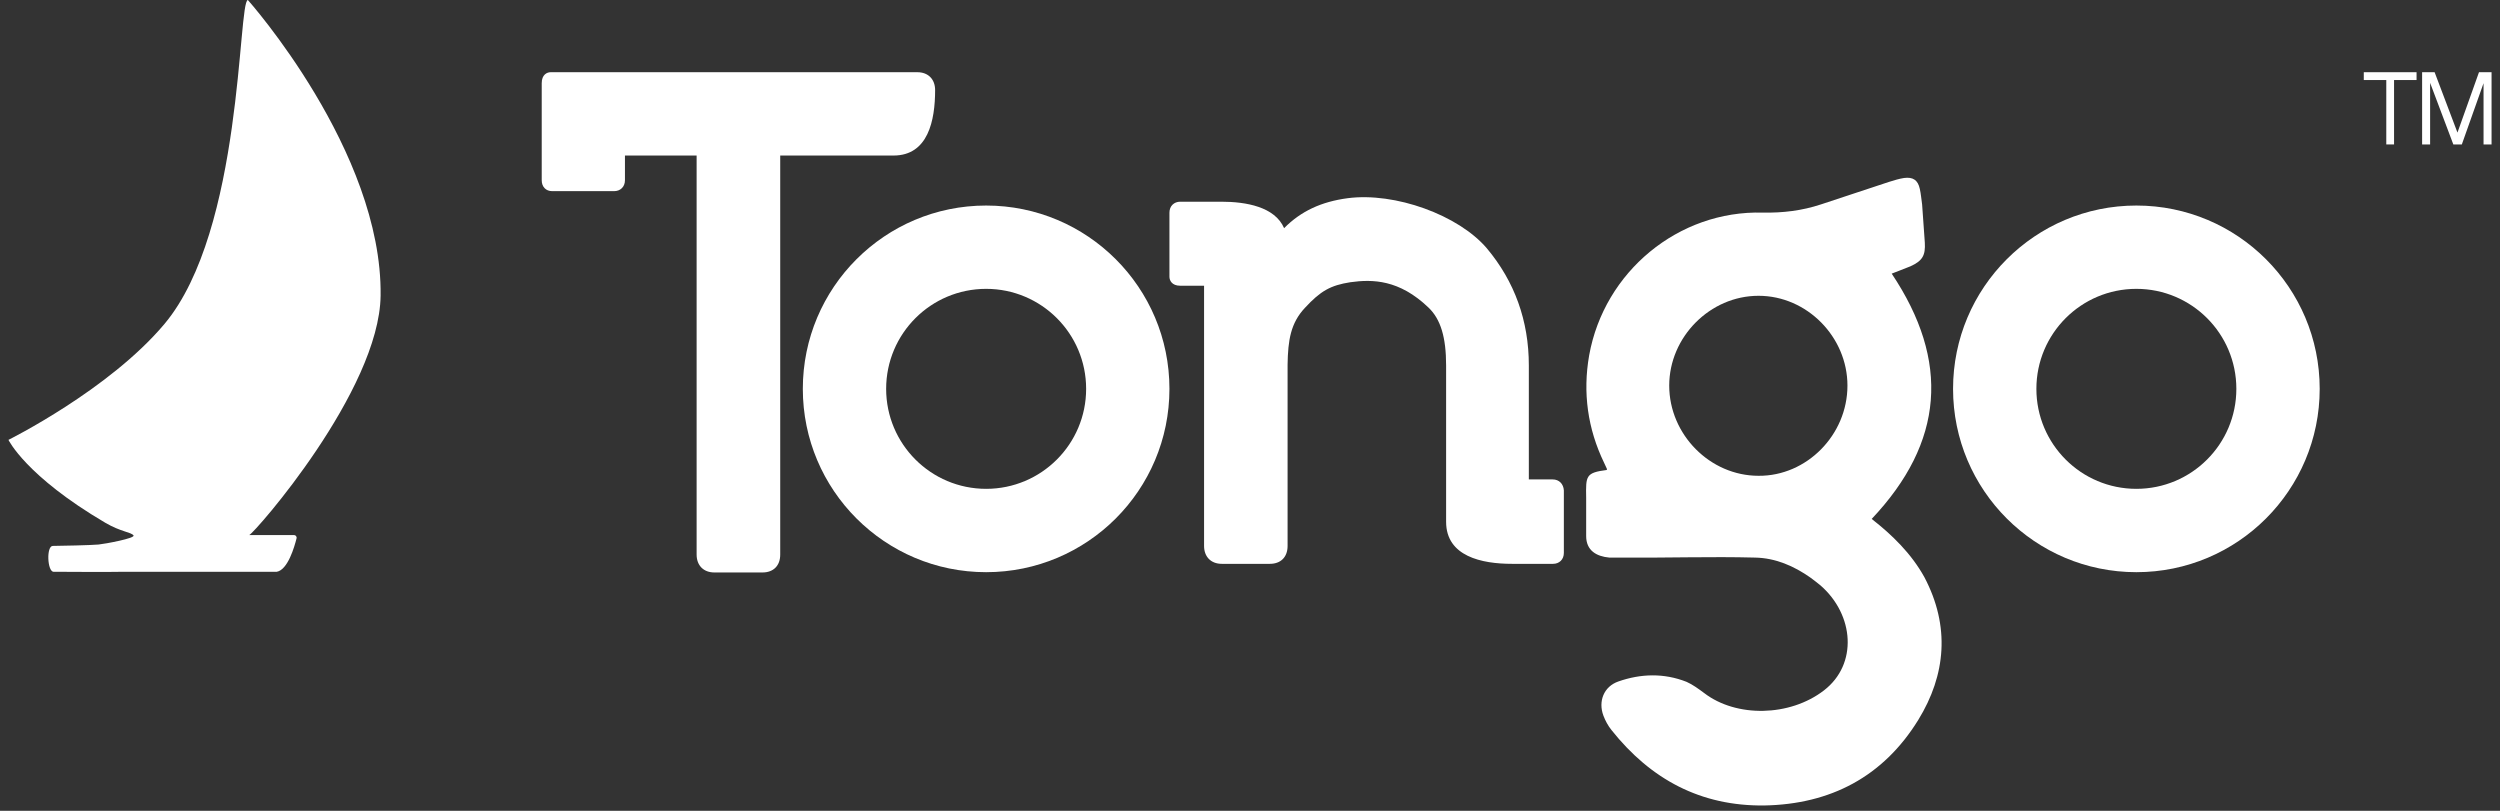 <svg width="148" height="48" viewBox="0 0 148 48" fill="none" xmlns="http://www.w3.org/2000/svg">
<rect x="0" y="0" width="148" height="48" fill="#333333" stroke="none"/>
<path d="M14.674 0C14.674 0 22.64 8.938 22.532 17.5C22.462 23.129 15.075 31.548 14.757 31.674C14.888 31.674 15.463 31.674 15.746 31.674C16.096 31.674 16.997 31.674 17.4 31.674C17.504 31.674 17.581 31.768 17.556 31.869C17.429 32.382 17.036 33.735 16.387 33.849C16.019 33.849 8.228 33.849 7.357 33.849C6.502 33.872 3.494 33.849 3.173 33.849C2.802 33.849 2.731 32.318 3.128 32.318C3.525 32.318 5.437 32.275 5.834 32.236C6.232 32.197 8.036 31.86 7.903 31.695C7.742 31.492 7.163 31.492 6.232 30.947C1.522 28.18 0.5 26.04 0.5 26.04C0.5 26.04 6.459 23.082 9.737 19.177C14.392 13.625 14.078 0.082 14.674 0Z" fill="white"/>
<path fill-rule="evenodd" clip-rule="evenodd" d="M141.268 4.738H139.936V4.275H143.06V4.738H141.728V8.551H141.268V4.738Z" fill="white"/>
<path fill-rule="evenodd" clip-rule="evenodd" d="M143.389 4.275H144.129L145.482 7.849L146.756 4.275H147.5V8.551H147.026V4.925L145.74 8.551H145.237L143.863 4.905V8.551H143.389V4.275Z" fill="white"/>
<path d="M91.92 28.382H90.507V21.635C90.507 18.987 89.664 16.662 88.024 14.704C86.339 12.724 82.58 11.366 79.778 11.734C78.229 11.941 77.022 12.494 76.019 13.507C75.473 12.241 73.764 11.941 72.306 11.941H69.869C69.505 11.941 69.231 12.195 69.231 12.586V16.385C69.231 16.593 69.368 16.915 69.869 16.915H71.281V32.319C71.281 32.964 71.691 33.379 72.329 33.379H75.177C75.814 33.379 76.225 32.987 76.225 32.319V21.589C76.247 20.139 76.407 19.125 77.25 18.227C78.183 17.214 78.776 16.892 79.938 16.708C81.259 16.524 82.831 16.547 84.562 18.204C85.291 18.895 85.61 19.977 85.61 21.635V30.892C85.61 32.941 87.728 33.379 89.505 33.379H91.942C92.307 33.379 92.58 33.125 92.58 32.734V29.027C92.557 28.658 92.307 28.382 91.92 28.382Z" fill="white"/>
<path d="M32.686 11.316H36.358C36.723 11.316 36.997 11.063 36.997 10.672V9.208H41.24V32.831C41.24 33.475 41.65 33.89 42.289 33.89H45.14C45.779 33.89 46.189 33.498 46.189 32.831V9.208H52.895C54.948 9.208 55.359 7.129 55.359 5.334C55.359 4.69 54.948 4.275 54.309 4.275H32.595C32.39 4.275 32.07 4.413 32.07 4.92V10.672C32.07 11.063 32.321 11.316 32.686 11.316Z" fill="white"/>
<path d="M113.926 34.174C113.151 32.77 112.012 31.665 110.804 30.721C115.088 26.188 115.453 21.377 111.989 16.199C112.331 16.061 112.718 15.923 113.106 15.762C113.812 15.44 113.994 15.117 113.949 14.358C113.903 13.598 113.835 12.862 113.789 12.102C113.744 11.803 113.721 11.481 113.653 11.182C113.539 10.652 113.242 10.468 112.718 10.537C112.422 10.583 112.126 10.675 111.83 10.768C110.485 11.205 109.141 11.665 107.796 12.102C106.68 12.471 105.54 12.609 104.356 12.586C99.365 12.448 94.967 16.084 94.079 21.032C93.691 23.242 93.987 25.382 94.967 27.407C95.013 27.522 95.081 27.637 95.127 27.753C95.127 27.776 95.127 27.799 95.127 27.822C93.874 27.983 93.878 28.167 93.901 29.456C93.901 30.295 93.901 31.035 93.901 31.734C93.901 32.598 94.518 32.94 95.27 33.009C95.434 33.009 95.788 33.009 96.084 33.009C98.682 33.032 101.302 32.94 103.9 33.009C105.107 33.032 106.201 33.506 107.181 34.197C107.386 34.358 107.591 34.496 107.774 34.657C109.779 36.406 109.984 39.329 107.979 40.871C105.951 42.436 102.783 42.482 100.892 41.032C100.55 40.779 100.208 40.526 99.844 40.365C98.499 39.835 97.132 39.881 95.81 40.342C94.945 40.641 94.603 41.516 94.922 42.367C95.036 42.666 95.195 42.965 95.4 43.219C97.725 46.142 100.687 47.73 104.447 47.684C108.366 47.614 111.488 45.98 113.561 42.62C115.202 39.95 115.453 37.074 113.926 34.174ZM104.105 28.167C101.234 28.167 98.818 25.727 98.818 22.827C98.818 19.951 101.234 17.511 104.105 17.511C106.976 17.511 109.369 19.951 109.369 22.827C109.369 25.75 106.953 28.19 104.105 28.167Z" fill="white"/>
<path fill-rule="evenodd" clip-rule="evenodd" d="M126.474 33.873C132.467 33.873 137.326 29.014 137.326 23.02C137.326 17.027 132.467 12.168 126.474 12.168C120.48 12.168 115.621 17.027 115.621 23.02C115.621 29.014 120.48 33.873 126.474 33.873ZM126.473 28.939C129.742 28.939 132.392 26.289 132.392 23.02C132.392 19.75 129.742 17.1 126.473 17.1C123.204 17.1 120.554 19.75 120.554 23.02C120.554 26.289 123.204 28.939 126.473 28.939Z" fill="white"/>
<path fill-rule="evenodd" clip-rule="evenodd" d="M58.379 33.873C64.373 33.873 69.231 29.014 69.231 23.02C69.231 17.027 64.373 12.168 58.379 12.168C52.385 12.168 47.527 17.027 47.527 23.02C47.527 29.014 52.385 33.873 58.379 33.873ZM58.38 28.939C61.649 28.939 64.299 26.289 64.299 23.02C64.299 19.75 61.649 17.1 58.38 17.1C55.11 17.1 52.46 19.75 52.46 23.02C52.46 26.289 55.11 28.939 58.38 28.939Z" fill="white"/>
</svg>
